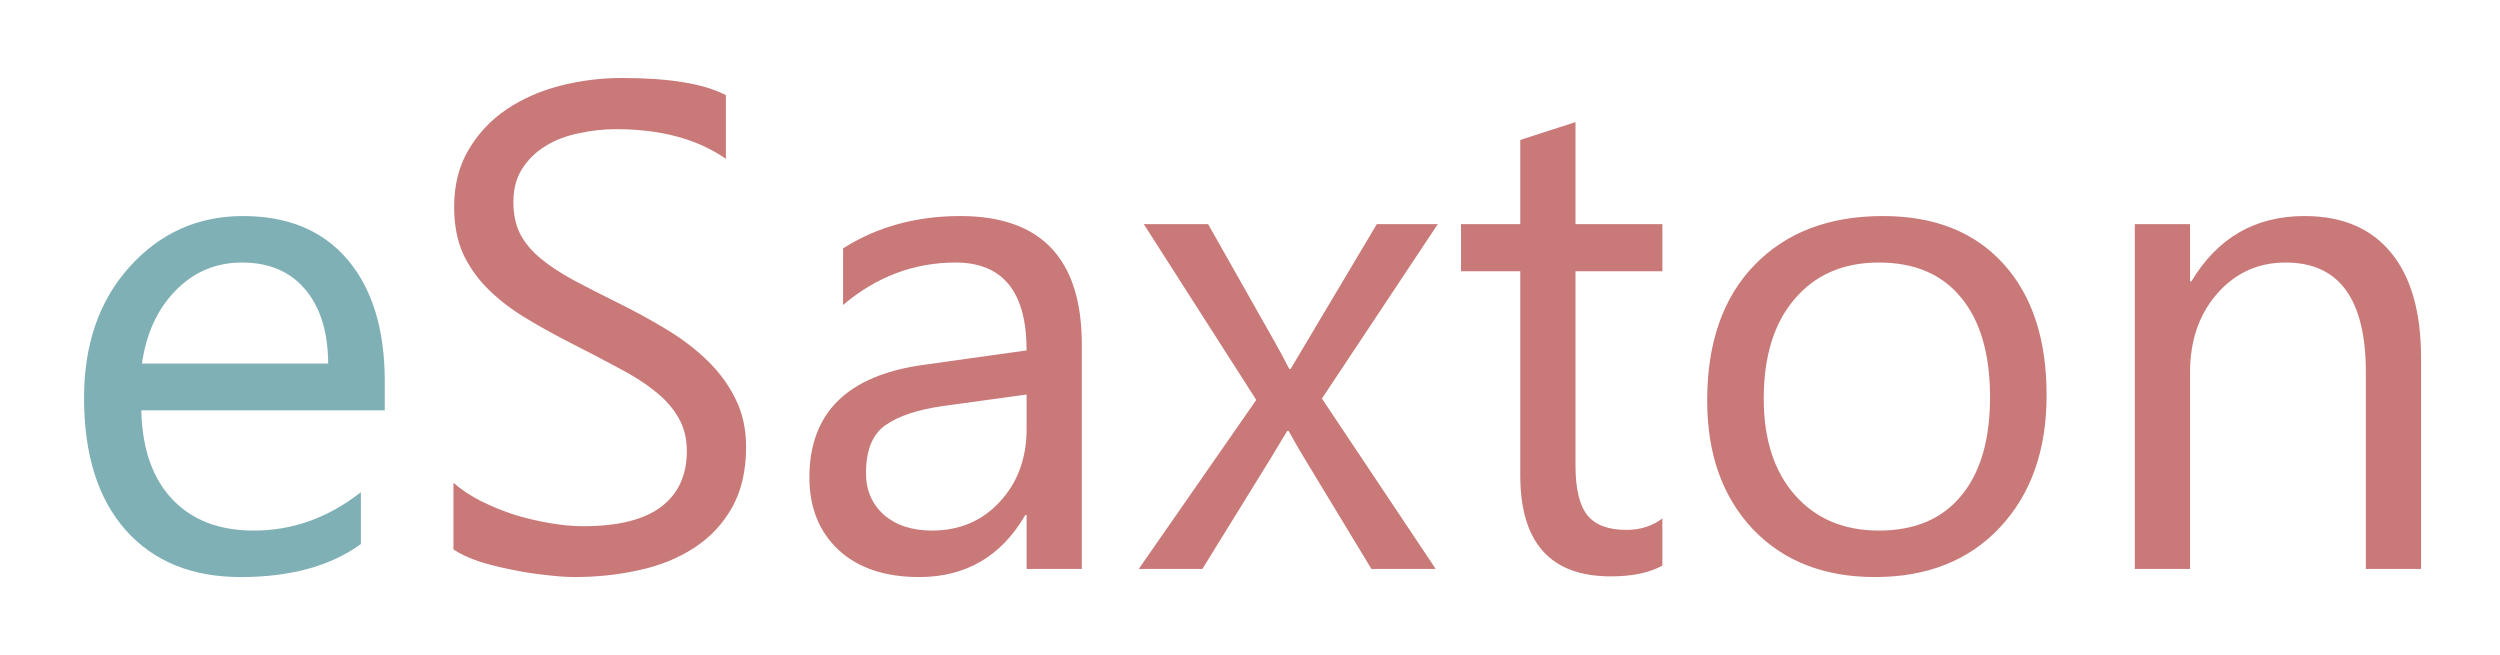 <svg width="145" height="38" viewBox="0 0 145 38" fill="none" xmlns="http://www.w3.org/2000/svg">
<g filter="url(#filter0_d_524_109)">
<path d="M22.316 19.801H8.195C8.247 22.027 8.846 23.746 9.992 24.957C11.138 26.168 12.713 26.773 14.719 26.773C16.971 26.773 19.042 26.031 20.93 24.547V27.555C19.172 28.831 16.848 29.469 13.957 29.469C11.132 29.469 8.911 28.564 7.297 26.754C5.682 24.931 4.875 22.372 4.875 19.078C4.875 15.966 5.754 13.434 7.512 11.48C9.283 9.514 11.477 8.531 14.094 8.531C16.711 8.531 18.736 9.378 20.168 11.07C21.6 12.763 22.316 15.113 22.316 18.121V19.801ZM19.035 17.086C19.022 15.237 18.573 13.798 17.688 12.77C16.815 11.741 15.598 11.227 14.035 11.227C12.525 11.227 11.242 11.767 10.188 12.848C9.133 13.928 8.482 15.341 8.234 17.086H19.035Z" fill="#7FB0B6"/>
<path d="M26.301 27.867V24C26.744 24.391 27.271 24.742 27.883 25.055C28.508 25.367 29.159 25.634 29.836 25.855C30.526 26.064 31.216 26.227 31.906 26.344C32.596 26.461 33.234 26.52 33.82 26.52C35.839 26.52 37.342 26.148 38.332 25.406C39.335 24.651 39.836 23.57 39.836 22.164C39.836 21.409 39.667 20.751 39.328 20.191C39.003 19.631 38.547 19.124 37.961 18.668C37.375 18.199 36.678 17.756 35.871 17.34C35.077 16.91 34.217 16.461 33.293 15.992C32.316 15.497 31.405 14.996 30.559 14.488C29.712 13.98 28.977 13.421 28.352 12.809C27.727 12.197 27.232 11.507 26.867 10.738C26.516 9.957 26.34 9.046 26.34 8.004C26.34 6.728 26.62 5.621 27.18 4.684C27.74 3.733 28.475 2.952 29.387 2.34C30.298 1.728 31.333 1.272 32.492 0.973C33.664 0.673 34.855 0.523 36.066 0.523C38.827 0.523 40.839 0.855 42.102 1.52V5.211C40.448 4.065 38.325 3.492 35.734 3.492C35.018 3.492 34.302 3.57 33.586 3.727C32.87 3.87 32.232 4.111 31.672 4.449C31.112 4.788 30.656 5.224 30.305 5.758C29.953 6.292 29.777 6.943 29.777 7.711C29.777 8.427 29.908 9.046 30.168 9.566C30.441 10.087 30.838 10.562 31.359 10.992C31.88 11.422 32.512 11.838 33.254 12.242C34.009 12.646 34.875 13.088 35.852 13.57C36.854 14.065 37.805 14.586 38.703 15.133C39.602 15.68 40.389 16.285 41.066 16.949C41.743 17.613 42.277 18.349 42.668 19.156C43.072 19.963 43.273 20.888 43.273 21.93C43.273 23.31 43 24.482 42.453 25.445C41.919 26.396 41.19 27.171 40.266 27.77C39.354 28.369 38.3 28.798 37.102 29.059C35.904 29.332 34.641 29.469 33.312 29.469C32.87 29.469 32.323 29.43 31.672 29.352C31.021 29.287 30.357 29.182 29.68 29.039C29.003 28.909 28.358 28.746 27.746 28.551C27.147 28.342 26.665 28.115 26.301 27.867ZM62.746 29H59.543V25.875H59.465C58.072 28.271 56.021 29.469 53.312 29.469C51.32 29.469 49.758 28.941 48.625 27.887C47.505 26.832 46.945 25.432 46.945 23.688C46.945 19.951 49.146 17.776 53.547 17.164L59.543 16.324C59.543 12.926 58.169 11.227 55.422 11.227C53.013 11.227 50.839 12.047 48.898 13.688V10.406C50.865 9.156 53.13 8.531 55.695 8.531C60.396 8.531 62.746 11.018 62.746 15.992V29ZM59.543 18.883L54.719 19.547C53.234 19.755 52.115 20.126 51.359 20.66C50.604 21.181 50.227 22.112 50.227 23.453C50.227 24.43 50.572 25.23 51.262 25.855C51.965 26.467 52.896 26.773 54.055 26.773C55.643 26.773 56.952 26.22 57.98 25.113C59.022 23.994 59.543 22.581 59.543 20.875V18.883ZM83.391 9L76.672 19.117L83.273 29H79.543L75.617 22.516C75.37 22.112 75.077 21.604 74.738 20.992H74.66C74.595 21.109 74.289 21.617 73.742 22.516L69.738 29H66.047L72.863 19.195L66.34 9H70.07L73.938 15.836C74.224 16.344 74.504 16.865 74.777 17.398H74.856L79.856 9H83.391ZM96.418 28.805C95.663 29.221 94.667 29.43 93.43 29.43C89.927 29.43 88.176 27.477 88.176 23.57V11.734H84.738V9H88.176V4.117L91.379 3.082V9H96.418V11.734H91.379V23.004C91.379 24.345 91.607 25.302 92.062 25.875C92.518 26.448 93.273 26.734 94.328 26.734C95.135 26.734 95.832 26.513 96.418 26.07V28.805ZM108.742 29.469C105.786 29.469 103.423 28.538 101.652 26.676C99.894 24.801 99.016 22.32 99.016 19.234C99.016 15.875 99.934 13.251 101.77 11.363C103.605 9.475 106.086 8.531 109.211 8.531C112.193 8.531 114.517 9.449 116.184 11.285C117.863 13.121 118.703 15.667 118.703 18.922C118.703 22.112 117.798 24.671 115.988 26.598C114.191 28.512 111.776 29.469 108.742 29.469ZM108.977 11.227C106.919 11.227 105.292 11.93 104.094 13.336C102.896 14.729 102.297 16.656 102.297 19.117C102.297 21.487 102.902 23.355 104.113 24.723C105.324 26.09 106.945 26.773 108.977 26.773C111.047 26.773 112.635 26.103 113.742 24.762C114.862 23.421 115.422 21.513 115.422 19.039C115.422 16.539 114.862 14.612 113.742 13.258C112.635 11.904 111.047 11.227 108.977 11.227ZM140.422 29H137.219V17.594C137.219 13.349 135.669 11.227 132.57 11.227C130.969 11.227 129.641 11.832 128.586 13.043C127.544 14.241 127.023 15.758 127.023 17.594V29H123.82V9H127.023V12.32H127.102C128.612 9.794 130.799 8.531 133.664 8.531C135.852 8.531 137.525 9.241 138.684 10.66C139.842 12.066 140.422 14.104 140.422 16.773V29Z" fill="#C97978"/>
</g>
<defs>
<filter id="filter0_d_524_109" x="0.875" y="0.523" width="143.547" height="36.945" filterUnits="userSpaceOnUse" color-interpolation-filters="sRGB">
<feFlood flood-opacity="0" result="BackgroundImageFix"/>
<feColorMatrix in="SourceAlpha" type="matrix" values="0 0 0 0 0 0 0 0 0 0 0 0 0 0 0 0 0 0 127 0" result="hardAlpha"/>
<feOffset dy="4"/>
<feGaussianBlur stdDeviation="2"/>
<feColorMatrix type="matrix" values="0 0 0 0 0 0 0 0 0 0 0 0 0 0 0 0 0 0 0.25 0"/>
<feBlend mode="normal" in2="BackgroundImageFix" result="effect1_dropShadow_524_109"/>
<feBlend mode="normal" in="SourceGraphic" in2="effect1_dropShadow_524_109" result="shape"/>
</filter>
</defs>
</svg>

